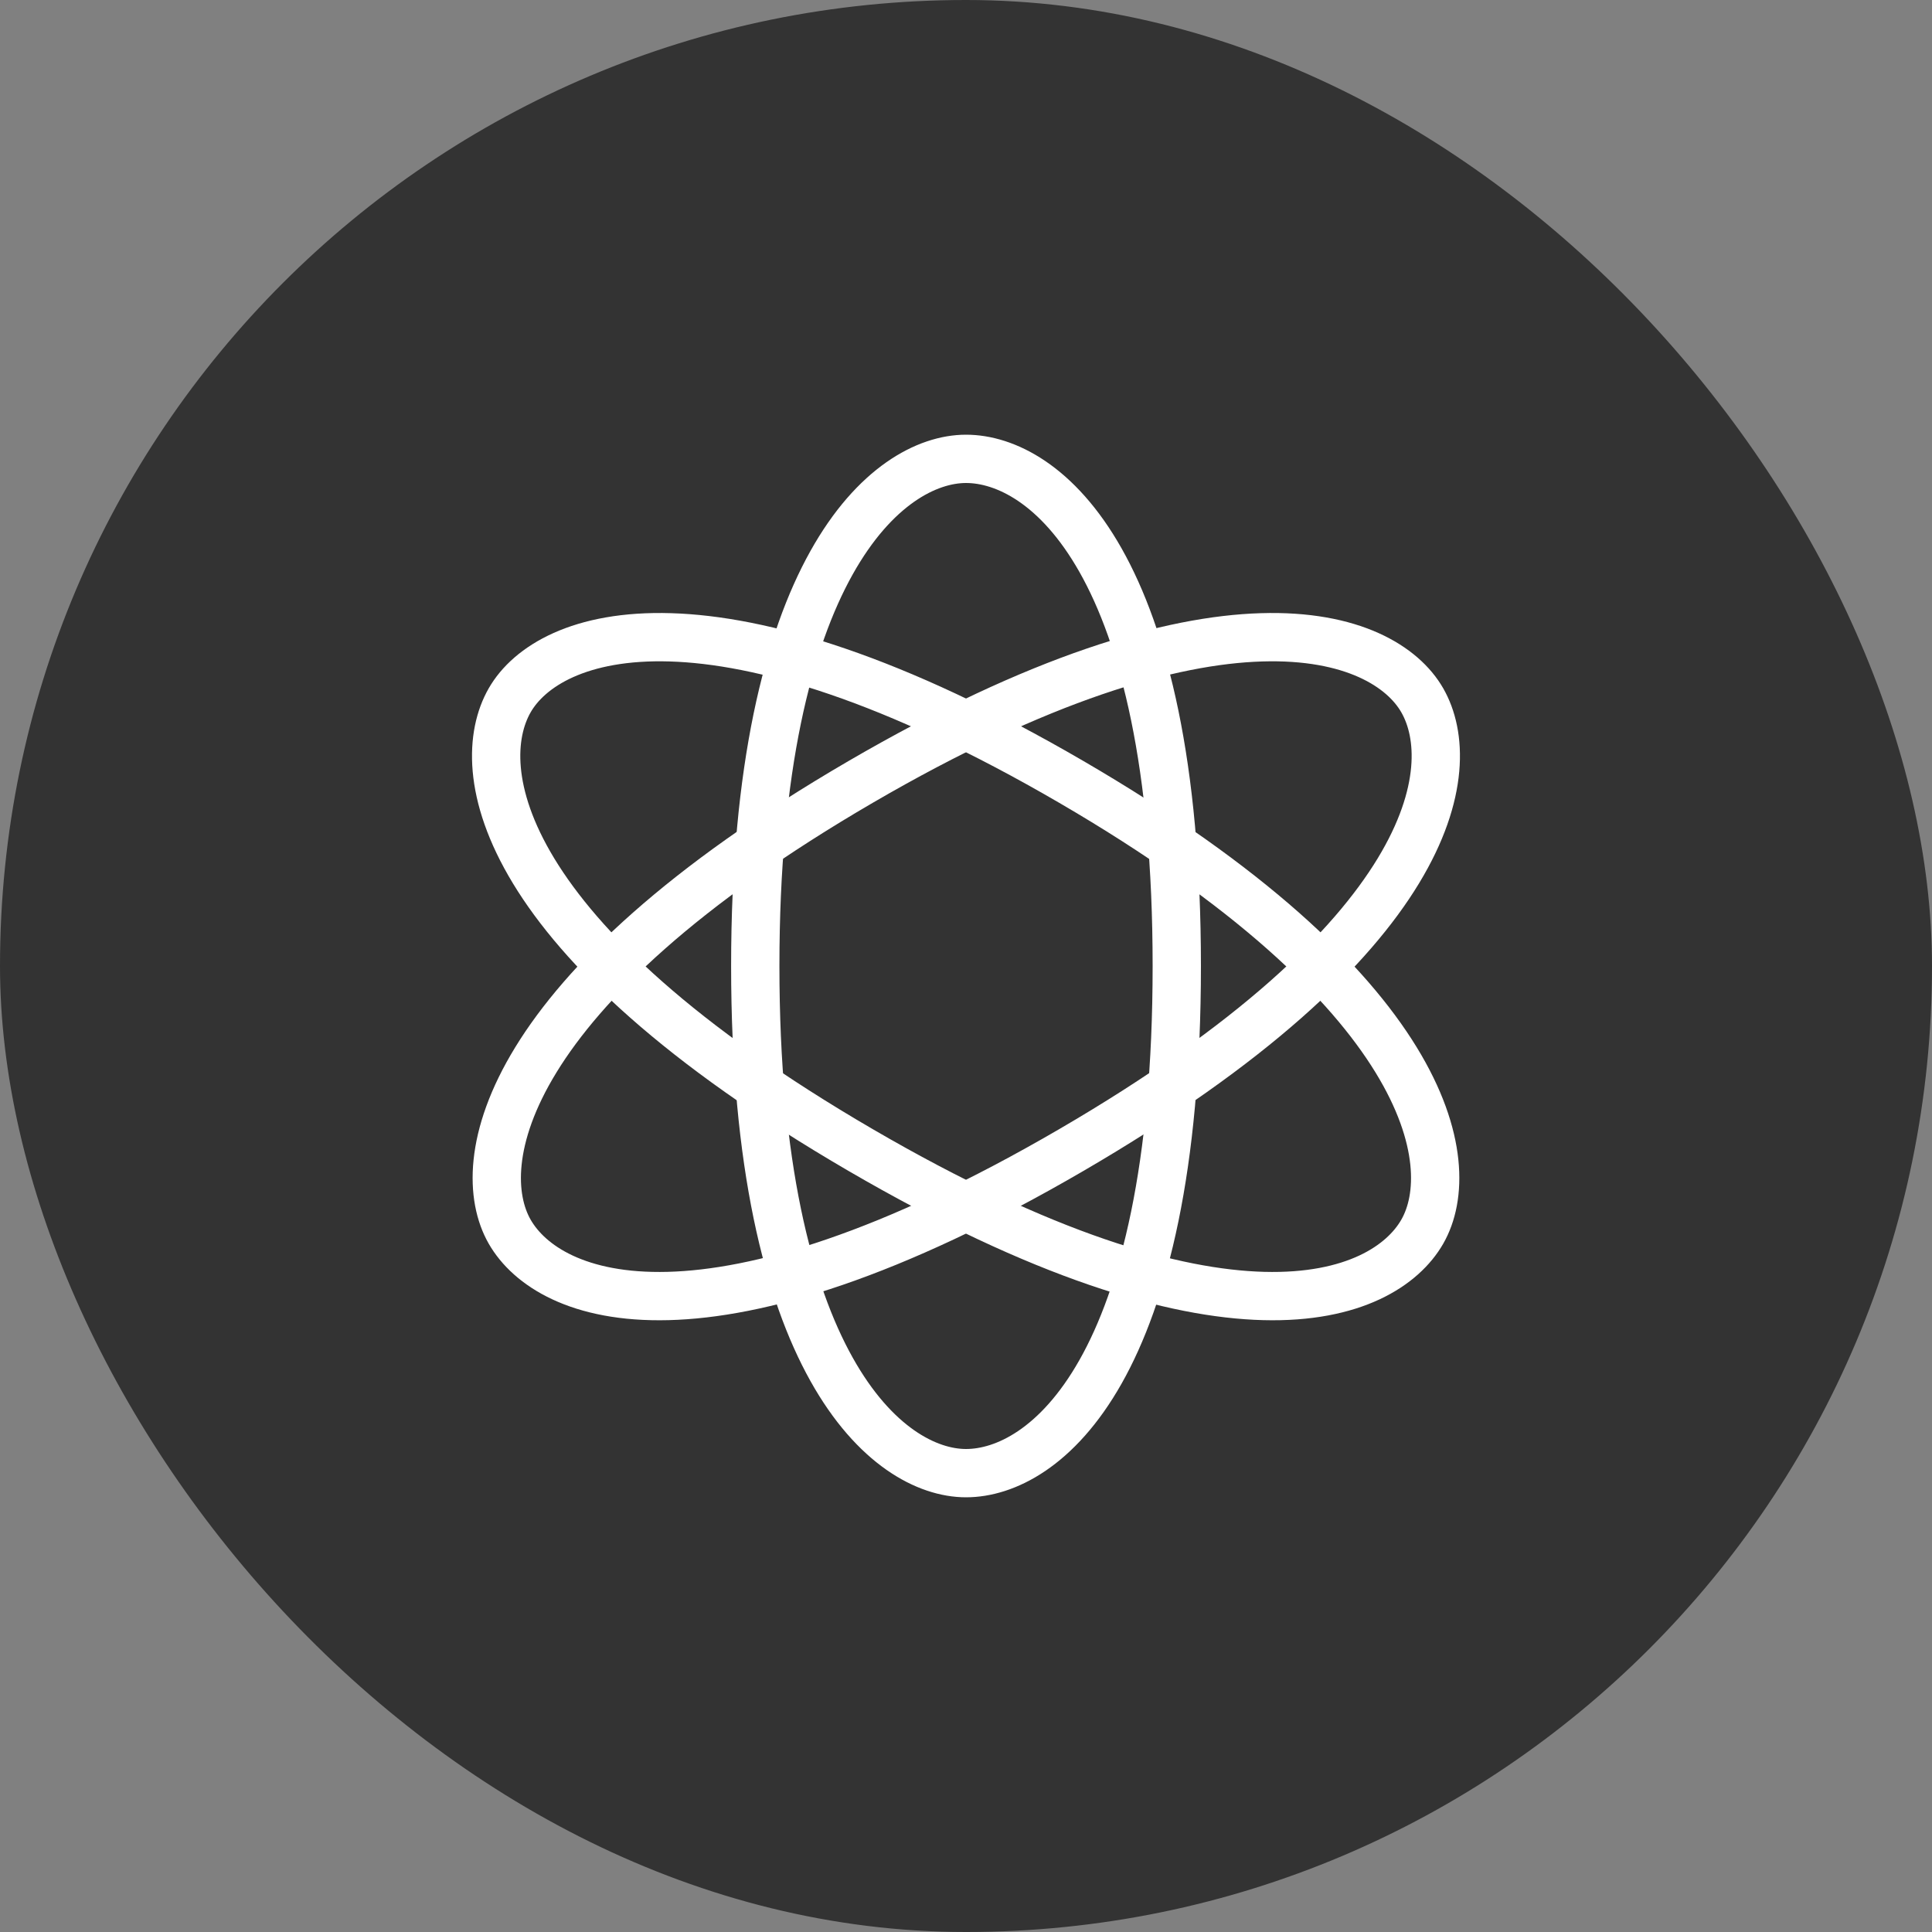 <svg width="40" height="40" viewBox="0 0 40 40" fill="none" xmlns="http://www.w3.org/2000/svg">
<rect x="0" y="0" width="40" height="40" fill="#808080" stroke="none"/>
<rect width="40" height="40" rx="20" fill="#333333"/>
<path fill-rule="evenodd" clip-rule="evenodd" d="M20 30.5C21.611 30.5 24.364 28.4 24.364 20C24.364 11.6 21.611 9.5 20 9.5C18.39 9.5 15.637 11.742 15.637 20C15.637 28.259 18.39 30.5 20 30.5Z" stroke="white" stroke-linecap="round" stroke-linejoin="round"/>
<path fill-rule="evenodd" clip-rule="evenodd" d="M10.552 25.5C11.357 26.906 14.623 28.21 22.181 23.81C29.739 19.41 30.252 15.906 29.447 14.5C28.642 13.094 25.249 11.863 17.818 16.189C10.387 20.515 9.747 24.093 10.552 25.5Z" stroke="white" stroke-linecap="round" stroke-linejoin="round"/>
<path fill-rule="evenodd" clip-rule="evenodd" d="M10.552 14.5C9.747 15.906 10.259 19.41 17.818 23.81C25.376 28.21 28.642 26.906 29.447 25.5C30.252 24.093 29.612 20.515 22.181 16.189C14.751 11.863 11.357 13.094 10.552 14.5Z" stroke="white" stroke-linecap="round" stroke-linejoin="round"/>
</svg>
